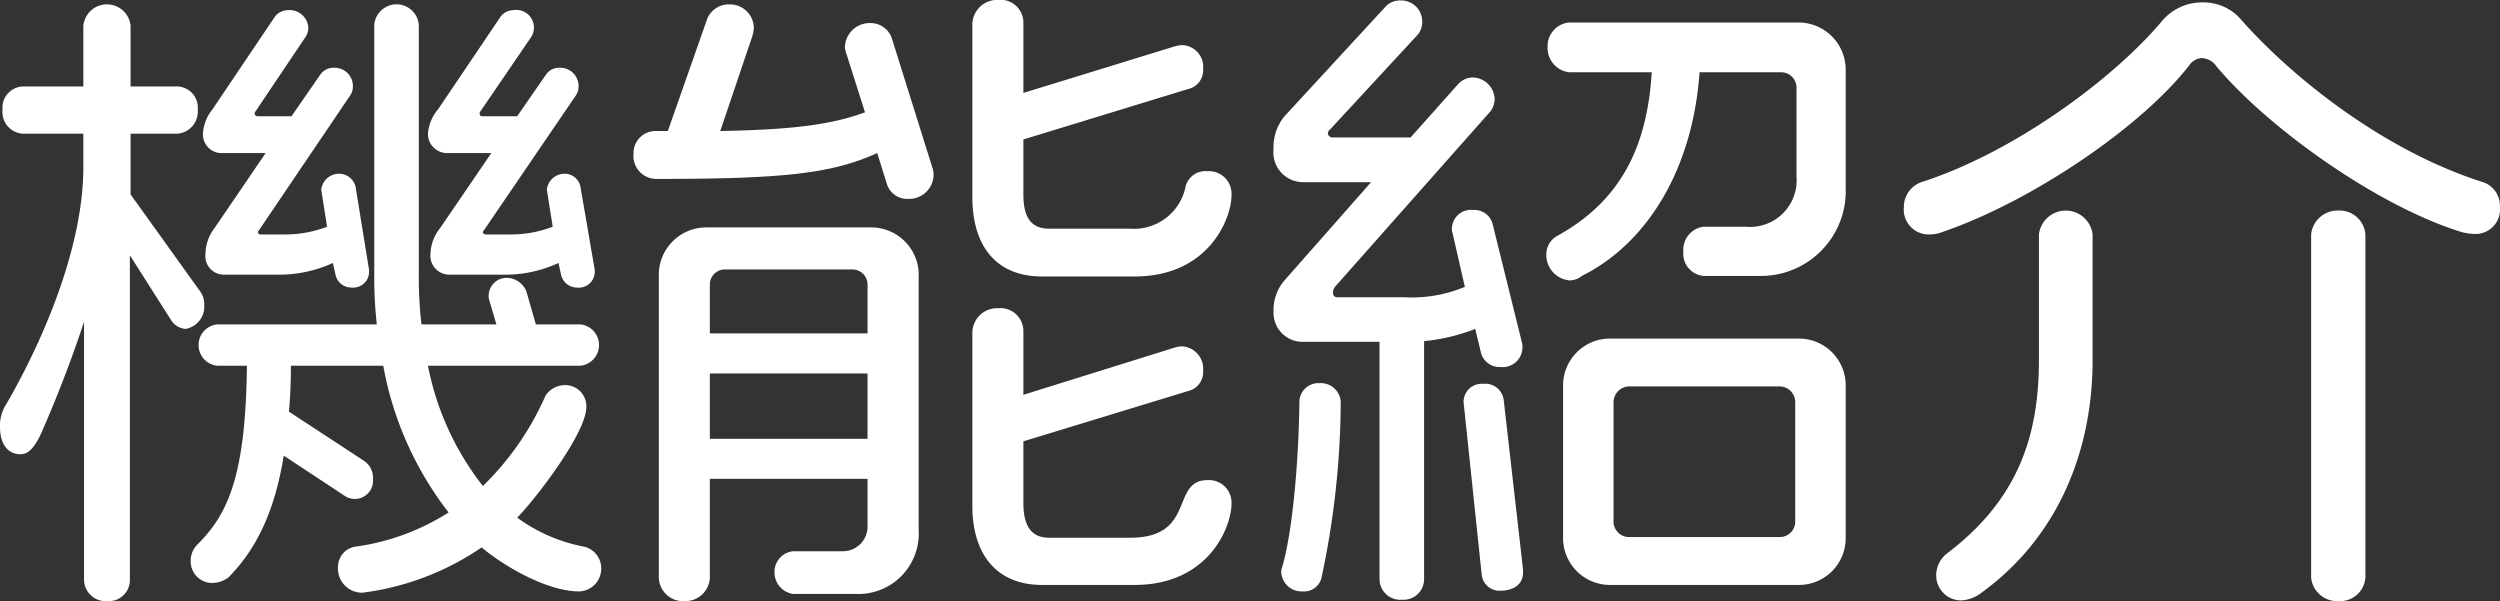 <svg xmlns="http://www.w3.org/2000/svg" width="216.56" height="52.06" viewBox="0 0 216.56 52.06">
  <rect x="0" y="0" width="216.56" height="52.06" fill="#333333" stroke="none"/>
  <defs>
    <style>
      .cls-1 {
        fill: #fff;
        fill-rule: evenodd;
      }
    </style>
  </defs>
  <path id="function-heading_2.svg" class="cls-1" d="M1817.96,5498.22v-0.17l-1.24-7.22a1.389,1.389,0,0,0-1.34-1.12,1.541,1.541,0,0,0-1.57,1.4l0.51,3.19a10.13,10.13,0,0,1-3.59.67h-2.18a0.277,0.277,0,0,1-.28-0.16,0.284,0.284,0,0,1,.11-0.23l7.9-11.59a1.445,1.445,0,0,0,.28-0.9,1.592,1.592,0,0,0-1.68-1.56,1.359,1.359,0,0,0-1.12.56l-2.52,3.64h-3.03a0.206,0.206,0,0,1-.22-0.23,0.238,0.238,0,0,1,.05-0.17l4.43-6.49a1.53,1.53,0,0,0-1.57-2.3,1.434,1.434,0,0,0-1.06.51l-5.44,8.06a3.73,3.73,0,0,0-.89,2.13,1.664,1.664,0,0,0,1.57,1.68H1809l-4.43,6.49a3.743,3.743,0,0,0-.84,2.24,1.637,1.637,0,0,0,1.57,1.8h4.65a10.954,10.954,0,0,0,4.87-1.01l0.22,1.01a1.417,1.417,0,0,0,1.4,1.12A1.377,1.377,0,0,0,1817.96,5498.22Zm-19.55,0v-0.17l-1.17-7.22a1.473,1.473,0,0,0-1.4-1.12,1.541,1.541,0,0,0-1.57,1.4l0.5,3.19a10.077,10.077,0,0,1-3.58.67h-2.13a0.277,0.277,0,0,1-.28-0.16,0.316,0.316,0,0,1,.11-0.23l7.84-11.59a1.386,1.386,0,0,0,.28-0.9,1.586,1.586,0,0,0-1.68-1.56,1.373,1.373,0,0,0-1.12.56l-2.52,3.64h-2.97a0.241,0.241,0,0,1-.16-0.4l4.36-6.49a1.532,1.532,0,0,0,.23-0.73,1.626,1.626,0,0,0-1.79-1.57,1.477,1.477,0,0,0-1.07.51l-5.43,8.06a3.692,3.692,0,0,0-.84,2.13,1.617,1.617,0,0,0,1.51,1.68h3.92l-4.42,6.49a3.726,3.726,0,0,0-.79,2.24,1.6,1.6,0,0,0,1.52,1.8h4.64a11.194,11.194,0,0,0,4.88-1.01l0.22,1.01a1.4,1.4,0,0,0,1.4,1.12A1.374,1.374,0,0,0,1798.41,5498.22Zm20.11,25.76a1.93,1.93,0,0,0-1.46-1.96,14.321,14.321,0,0,1-5.82-2.52c1.56-1.57,5.99-7.33,5.99-9.57a1.832,1.832,0,0,0-1.91-1.91,2.053,2.053,0,0,0-1.62.9,24.836,24.836,0,0,1-5.43,7.84,24.417,24.417,0,0,1-4.76-10.42h13.21a1.8,1.8,0,0,0,0-3.58h-3.86l-0.84-2.91a1.878,1.878,0,0,0-1.79-1.12,1.562,1.562,0,0,0-1.46,1.51,1.166,1.166,0,0,0,.06.45l0.61,2.07h-6.49a34.555,34.555,0,0,1-.23-4.26v-21.67a1.935,1.935,0,0,0-3.86,0v21.62a37.554,37.554,0,0,0,.22,4.31h-13.83a1.8,1.8,0,0,0,0,3.58h2.58c-0.11,9.8-1.74,12.94-4.31,15.51a1.949,1.949,0,0,0-.56,1.35,1.872,1.872,0,0,0,1.79,1.96,2.318,2.318,0,0,0,1.51-.51c2.41-2.46,3.98-5.71,4.76-10.52l5.26,3.47a1.576,1.576,0,0,0,2.47-1.4,1.784,1.784,0,0,0-.79-1.63l-6.49-4.25c0.11-1.23.17-2.52,0.17-3.98h8a29.128,29.128,0,0,0,5.66,12.71,20.066,20.066,0,0,1-8.12,2.97,1.767,1.767,0,0,0-1.46,1.74,2.084,2.084,0,0,0,2.13,2.24,23.513,23.513,0,0,0,10.31-3.92c2.01,1.68,5.71,3.81,8.45,3.81A1.971,1.971,0,0,0,1818.52,5523.98Zm-34.39-22.9a1.841,1.841,0,0,0-.39-1.23l-5.99-8.35v-5.26h4.03a1.913,1.913,0,0,0,1.79-2.07,1.834,1.834,0,0,0-1.79-2.02h-4.03v-5.26a2.055,2.055,0,0,0-4.09,0v5.26h-5.21a1.834,1.834,0,0,0-1.79,2.02,1.875,1.875,0,0,0,1.79,2.07h5.21v2.91c0,7.28-3.86,15.74-6.83,20.78a3.428,3.428,0,0,0-.39,1.73c0,1.46.67,2.35,1.79,2.35,0.67,0,1.23-.61,1.79-1.84,1.18-2.69,2.52-6.05,3.7-9.64v22.35a1.87,1.87,0,0,0,2.01,1.85,1.826,1.826,0,0,0,1.96-1.85v-28.11l3.59,5.65a1.611,1.611,0,0,0,1.23.73A1.944,1.944,0,0,0,1784.13,5501.08Zm88.99-9.52a1.959,1.959,0,0,0-2.07-2.07,1.783,1.783,0,0,0-1.9,1.28,4.564,4.564,0,0,1-4.82,3.7h-7c-1.68,0-2.24-1.12-2.24-2.97v-4.76l14.28-4.37a1.661,1.661,0,0,0,1.29-1.73,1.886,1.886,0,0,0-1.79-2.07,2.681,2.681,0,0,0-.68.11l-13.1,4.03v-6.05a1.978,1.978,0,0,0-2.18-2.01,2.167,2.167,0,0,0-2.24,2.01v15.07c0,4.25,2.07,6.88,6.04,6.88h8.01C1871.16,5498.61,1873.12,5493.57,1873.12,5491.56Zm-25.81-1.68a1.783,1.783,0,0,0-.06-0.56l-3.53-11.26a1.931,1.931,0,0,0-1.85-1.4,2.148,2.148,0,0,0-2.24,2.07,1.811,1.811,0,0,0,.12.56l1.62,5.1c-3.02,1.12-6.61,1.51-12.54,1.62l2.8-8.28a3.213,3.213,0,0,0,.11-0.68,2.071,2.071,0,0,0-2.13-2.01,2.021,2.021,0,0,0-1.9,1.23l-3.42,9.74h-1.06a1.9,1.9,0,0,0-1.91,1.96,1.985,1.985,0,0,0,1.96,2.19c11.03,0,15.18-.45,19.15-2.24l0.84,2.69a1.841,1.841,0,0,0,1.85,1.28A2.126,2.126,0,0,0,1847.31,5489.88Zm25.81,28.39a1.952,1.952,0,0,0-2.07-2.02c-3.25,0-.95,4.99-6.72,4.99h-7c-1.68,0-2.24-1.18-2.24-3.03v-5.32l14.28-4.36a1.68,1.68,0,0,0,1.29-1.74,1.948,1.948,0,0,0-1.85-2.13,2.791,2.791,0,0,0-.62.11l-13.1,4.09v-5.49a1.983,1.983,0,0,0-2.18-2.01,2.142,2.142,0,0,0-2.24,2.07v15.06c0,4.15,2.07,6.84,6.04,6.84h8.01C1871.16,5525.33,1873.12,5520.29,1873.12,5518.27Zm-27.1,2.3v-21.96a4.114,4.114,0,0,0-4.09-4.25h-14.34a4.112,4.112,0,0,0-4.08,4.25v26.1a2.1,2.1,0,0,0,2.24,2.02,2.125,2.125,0,0,0,2.18-2.02v-8.57h13.66v4.15a2.135,2.135,0,0,1-2.18,2.12h-4.26a1.8,1.8,0,0,0-1.62,1.85,1.878,1.878,0,0,0,1.62,1.85h5.38A5.238,5.238,0,0,0,1846.02,5520.57Zm-4.43-17.03h-13.66v-4.25a1.3,1.3,0,0,1,1.29-1.29h11.03a1.311,1.311,0,0,1,1.34,1.29v4.25Zm0,9.13h-13.66v-5.66h13.66v5.66Zm84.73-21.78v-10.14a4.087,4.087,0,0,0-4.09-4.14h-19.88a2.05,2.05,0,0,0-1.85,2.12,2.116,2.116,0,0,0,1.85,2.19h7.17c-0.4,6.61-2.8,11.2-8.18,14.17a1.819,1.819,0,0,0-.95,1.62,2.208,2.208,0,0,0,2.01,2.24,1.687,1.687,0,0,0,1.07-.39c5.82-2.91,9.63-9.47,10.19-17.64h7.06a1.327,1.327,0,0,1,1.34,1.34v7.67a4.044,4.044,0,0,1-4.42,4.37H1914a2.006,2.006,0,0,0-1.74,2.13,1.934,1.934,0,0,0,1.74,2.13h4.76A7.352,7.352,0,0,0,1926.32,5490.89Zm0,30.35v-13.16a4.045,4.045,0,0,0-4.09-4.09h-16.24a4.058,4.058,0,0,0-4.15,4.09v13.16a4.065,4.065,0,0,0,4.15,4.09h16.24A4.051,4.051,0,0,0,1926.32,5521.24Zm-28-16.47a1.458,1.458,0,0,0-.06-0.5l-2.52-10.19a1.623,1.623,0,0,0-1.68-1.23,1.651,1.651,0,0,0-1.85,1.62,0.886,0.886,0,0,0,.06.39l1.06,4.65a11.932,11.932,0,0,1-5.26.9h-5.77a0.356,0.356,0,0,1-.39-0.4,0.8,0.8,0,0,1,.22-0.56l13.44-15.17a1.858,1.858,0,0,0,.34-1.12,1.946,1.946,0,0,0-1.91-1.79,1.751,1.751,0,0,0-1.28.61l-4.09,4.59h-6.72a0.428,0.428,0,0,1-.45-0.33,0.5,0.5,0,0,1,.22-0.39l7.62-8.24a1.8,1.8,0,0,0,.34-1.12,1.82,1.82,0,0,0-1.85-1.79,1.7,1.7,0,0,0-1.35.56l-8.73,9.47a4.185,4.185,0,0,0-.95,2.85,2.575,2.575,0,0,0,2.57,2.86h5.88l-7.45,8.45a3.92,3.92,0,0,0-1,2.75,2.511,2.511,0,0,0,2.57,2.63h6.61v20.61a1.8,1.8,0,0,0,1.96,1.73,1.781,1.781,0,0,0,1.9-1.73v-20.67a16.32,16.32,0,0,0,4.43-1.06l0.5,2.07a1.65,1.65,0,0,0,1.68,1.23A1.711,1.711,0,0,0,1898.32,5504.77Zm0.05,19.49v-0.28l-1.68-14.73a1.612,1.612,0,0,0-1.79-1.34,1.565,1.565,0,0,0-1.68,1.57l1.57,14.95a1.553,1.553,0,0,0,1.62,1.4C1897.48,5525.83,1898.37,5525.33,1898.37,5524.26Zm-15.79-14.78a1.728,1.728,0,0,0-1.85-1.63,1.645,1.645,0,0,0-1.73,1.57c-0.06,5.32-.62,11.54-1.52,14.45a1.048,1.048,0,0,0-.05.39,1.76,1.76,0,0,0,1.85,1.63,1.557,1.557,0,0,0,1.62-1.12A74.044,74.044,0,0,0,1882.58,5509.48Zm39.37,10.36a1.329,1.329,0,0,1-1.35,1.34h-12.99a1.342,1.342,0,0,1-1.4-1.34v-10.36a1.381,1.381,0,0,1,1.4-1.35h12.99a1.37,1.37,0,0,1,1.35,1.35v10.36Zm61.04-27.27a2.137,2.137,0,0,0-1.46-2.13c-8.51-2.69-16.41-8.96-20.89-14a4.284,4.284,0,0,0-3.41-1.57,4.509,4.509,0,0,0-3.47,1.57c-4.32,5.15-13,11.48-20.89,14a2.282,2.282,0,0,0-1.51,2.18,2.156,2.156,0,0,0,2.18,2.35,3.271,3.271,0,0,0,1.18-.22c7.67-2.63,17.13-9.02,21.33-14.39a1.441,1.441,0,0,1,1.12-.67,1.612,1.612,0,0,1,1.23.67c4.37,5.26,13.84,12.09,21.23,14.39a5,5,0,0,0,1.06.17A2.123,2.123,0,0,0,1982.99,5492.57Zm-11.65,32.14v-29.74a2.237,2.237,0,0,0-2.3-2.07,2.3,2.3,0,0,0-2.4,2.07v29.74a2.266,2.266,0,0,0,2.4,2.02A2.2,2.2,0,0,0,1971.34,5524.71Zm-23.63-18.87v-10.87a2.341,2.341,0,0,0-4.65,0v10.87c0,6.66-1.85,12.15-8.01,16.8a2.422,2.422,0,0,0-.89,1.85,2.165,2.165,0,0,0,2.12,2.18,3.081,3.081,0,0,0,1.74-.62C1944.63,5521.29,1947.71,5513.85,1947.71,5505.84Z" transform="translate(-1766.44 -5474.66)"/>
</svg>
